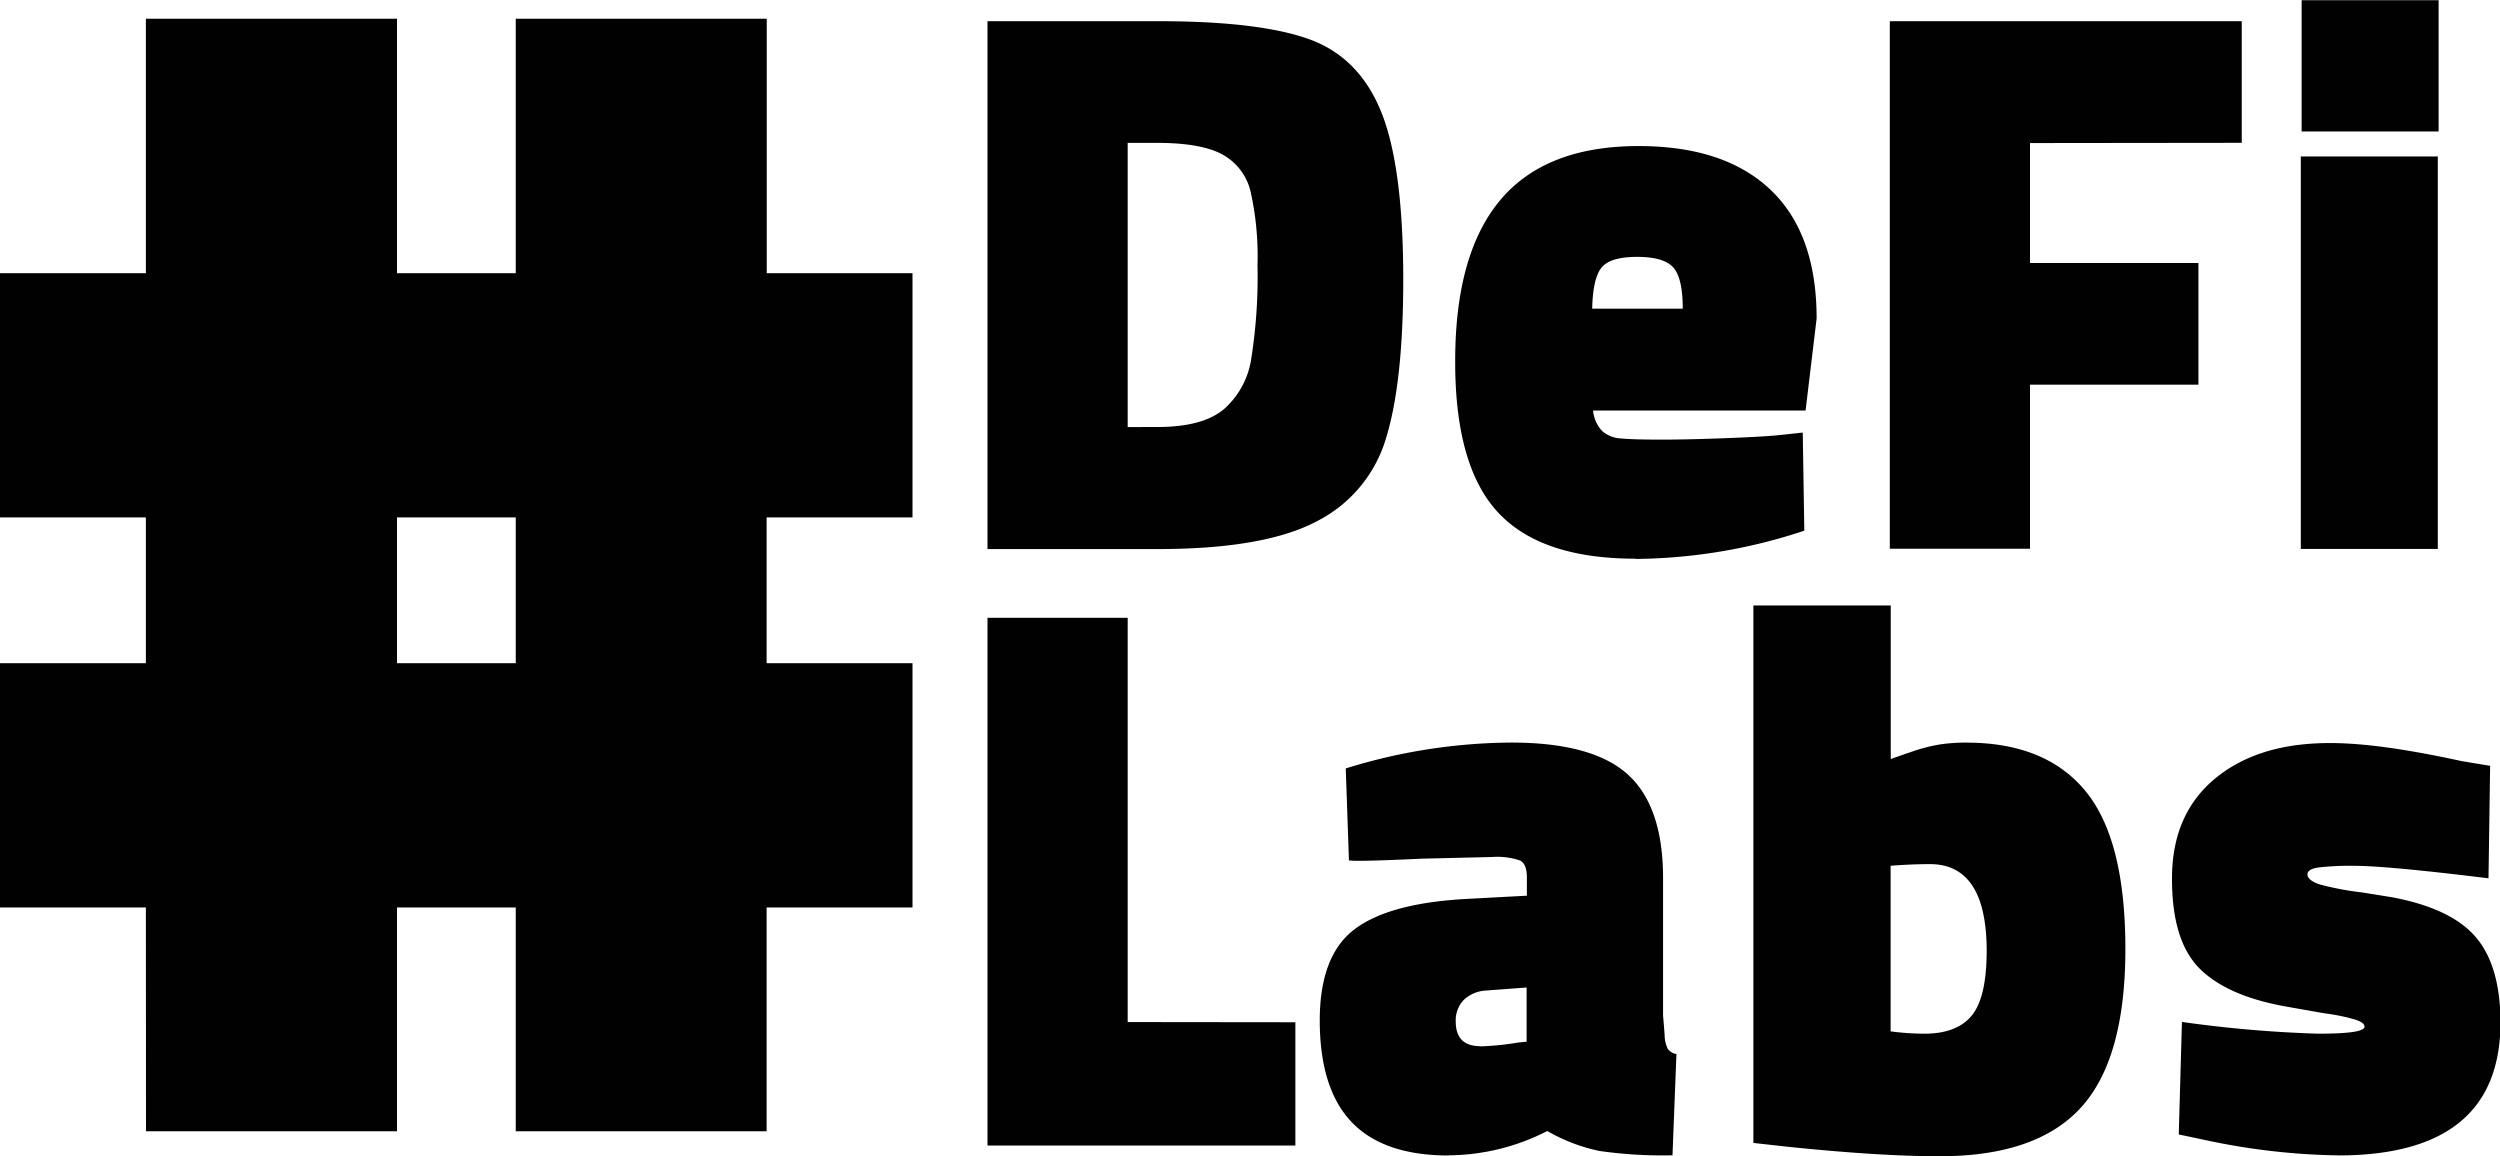 <svg id="Layer_1" data-name="Layer 1" xmlns="http://www.w3.org/2000/svg" viewBox="0 0 400 185"><defs><style>.cls-1{fill:#010101;}</style></defs><path class="cls-1" d="M-120.18,109.8h-23.34V70.72h23.34V47.39h-23.34V8.32h23.34V-32.39H-80V8.32h19V-32.39h40.16V8.32H2.48V47.39H-20.86V70.72H2.48V109.8H-20.86v35.81H-61V109.8H-80v35.81h-40.16ZM-61,70.72V47.39H-80V70.72Z" transform="translate(143.52 35.39)"/><path class="cls-1" d="M41.82-32q16.13,0,24.12,2.88T77.47-17.49Q81-8.76,81,9.33q0,16.32-2.71,25.24A21.85,21.85,0,0,1,67.2,48q-8.37,4.45-25.38,4.46H14.48V-32Zm-.13,64.93q7.19,0,10.59-2.83a13.36,13.36,0,0,0,4.4-8.1,83.79,83.79,0,0,0,1-14.94A47.37,47.37,0,0,0,56.56-4.8,9.16,9.16,0,0,0,52-10.71q-3.39-1.81-10.33-1.82H36.91V32.94ZM118.16,54q-15.12,0-22-7.41T89.31,22.39q0-17.21,7.25-25.81t22.1-8.6q13.74,0,21.11,7t7.37,20.6L145.37,30.3h-34a5.61,5.61,0,0,0,1.45,3.27,4.91,4.91,0,0,0,3,1.19c1.26.12,3.4.19,6.42.19s6.62-.09,10.77-.25,7-.34,8.51-.51l3.4-.37.25,15.7a87.61,87.61,0,0,1-27,4.52ZM125.72,14q0-4.89-1.51-6.59t-5.8-1.7q-4.27,0-5.67,1.7T111.23,14Zm55.56-26.5V6.69h26.95V26.16H181.28V52.41H158.85V-32h56.31v19.46Zm43.33,2.14h21.92v62.8H224.61Zm.13-25h21.92v21H224.74Zm-161,163.53v19.72H14.48V63.46H36.91v64.68ZM88.3,149.49q-10.45,0-15.55-5.34t-5.11-16.26q0-10.42,5.61-14.63t18.2-4.84l9.33-.5V105c0-1.42-.36-2.32-1.07-2.7a11.27,11.27,0,0,0-4.48-.57L83.9,102q-10.84.51-11.59.26l-.51-14.7a90.68,90.68,0,0,1,26.46-4.14q13,0,18.64,5.08T122.57,105v22.1c.08.92.17,2,.25,3.08a5.2,5.2,0,0,0,.51,2.26,2.22,2.22,0,0,0,1.38.82l-.63,16.2a71.75,71.75,0,0,1-11.65-.69,27.89,27.89,0,0,1-8.38-3.2,35,35,0,0,1-15.75,3.89Zm5-17.46a45.58,45.58,0,0,0,6.18-.63l1.26-.12v-8.67l-6.68.5a5.56,5.56,0,0,0-3.4,1.51,4.75,4.75,0,0,0-1.26,3.52Q89.44,132,93.34,132Zm73.45,17.58q-9.45,0-24.06-1.5l-5.67-.63v-86H159V86.06c.67-.25,1.8-.64,3.4-1.19a27.17,27.17,0,0,1,4.34-1.13,27.62,27.62,0,0,1,4.35-.31q12.72,0,19.09,7.78t6.36,25.25q0,17.58-7.12,25.37t-22.61,7.78ZM164.39,130q5.18,0,7.56-2.89t2.4-10.3q0-13.93-9.07-13.94-2.91,0-6.3.26v26.5a42.17,42.17,0,0,0,5.41.37Zm66.14,19.47A108,108,0,0,1,209.24,147l-4.16-.88.51-18A198.18,198.18,0,0,0,227.38,130c5,0,7.43-.37,7.43-1.13,0-.42-.5-.79-1.51-1.13a31.93,31.93,0,0,0-4.91-1l-5.67-1q-9.71-1.64-14.23-6.09T204,105.15q0-10.29,6.93-16t18.52-5.65q7.68,0,20.91,2.89l4.54.75-.26,18q-16.25-2-21.54-2a45,45,0,0,0-5.54.25c-1.26.16-1.89.54-1.89,1.13s.69,1.21,2.08,1.63a47.66,47.66,0,0,0,6.74,1.26l4.66.75q9.45,1.76,13.41,6.34t4,13.63q0,21.35-26,21.35Z" transform="translate(143.52 35.39)"/></svg>